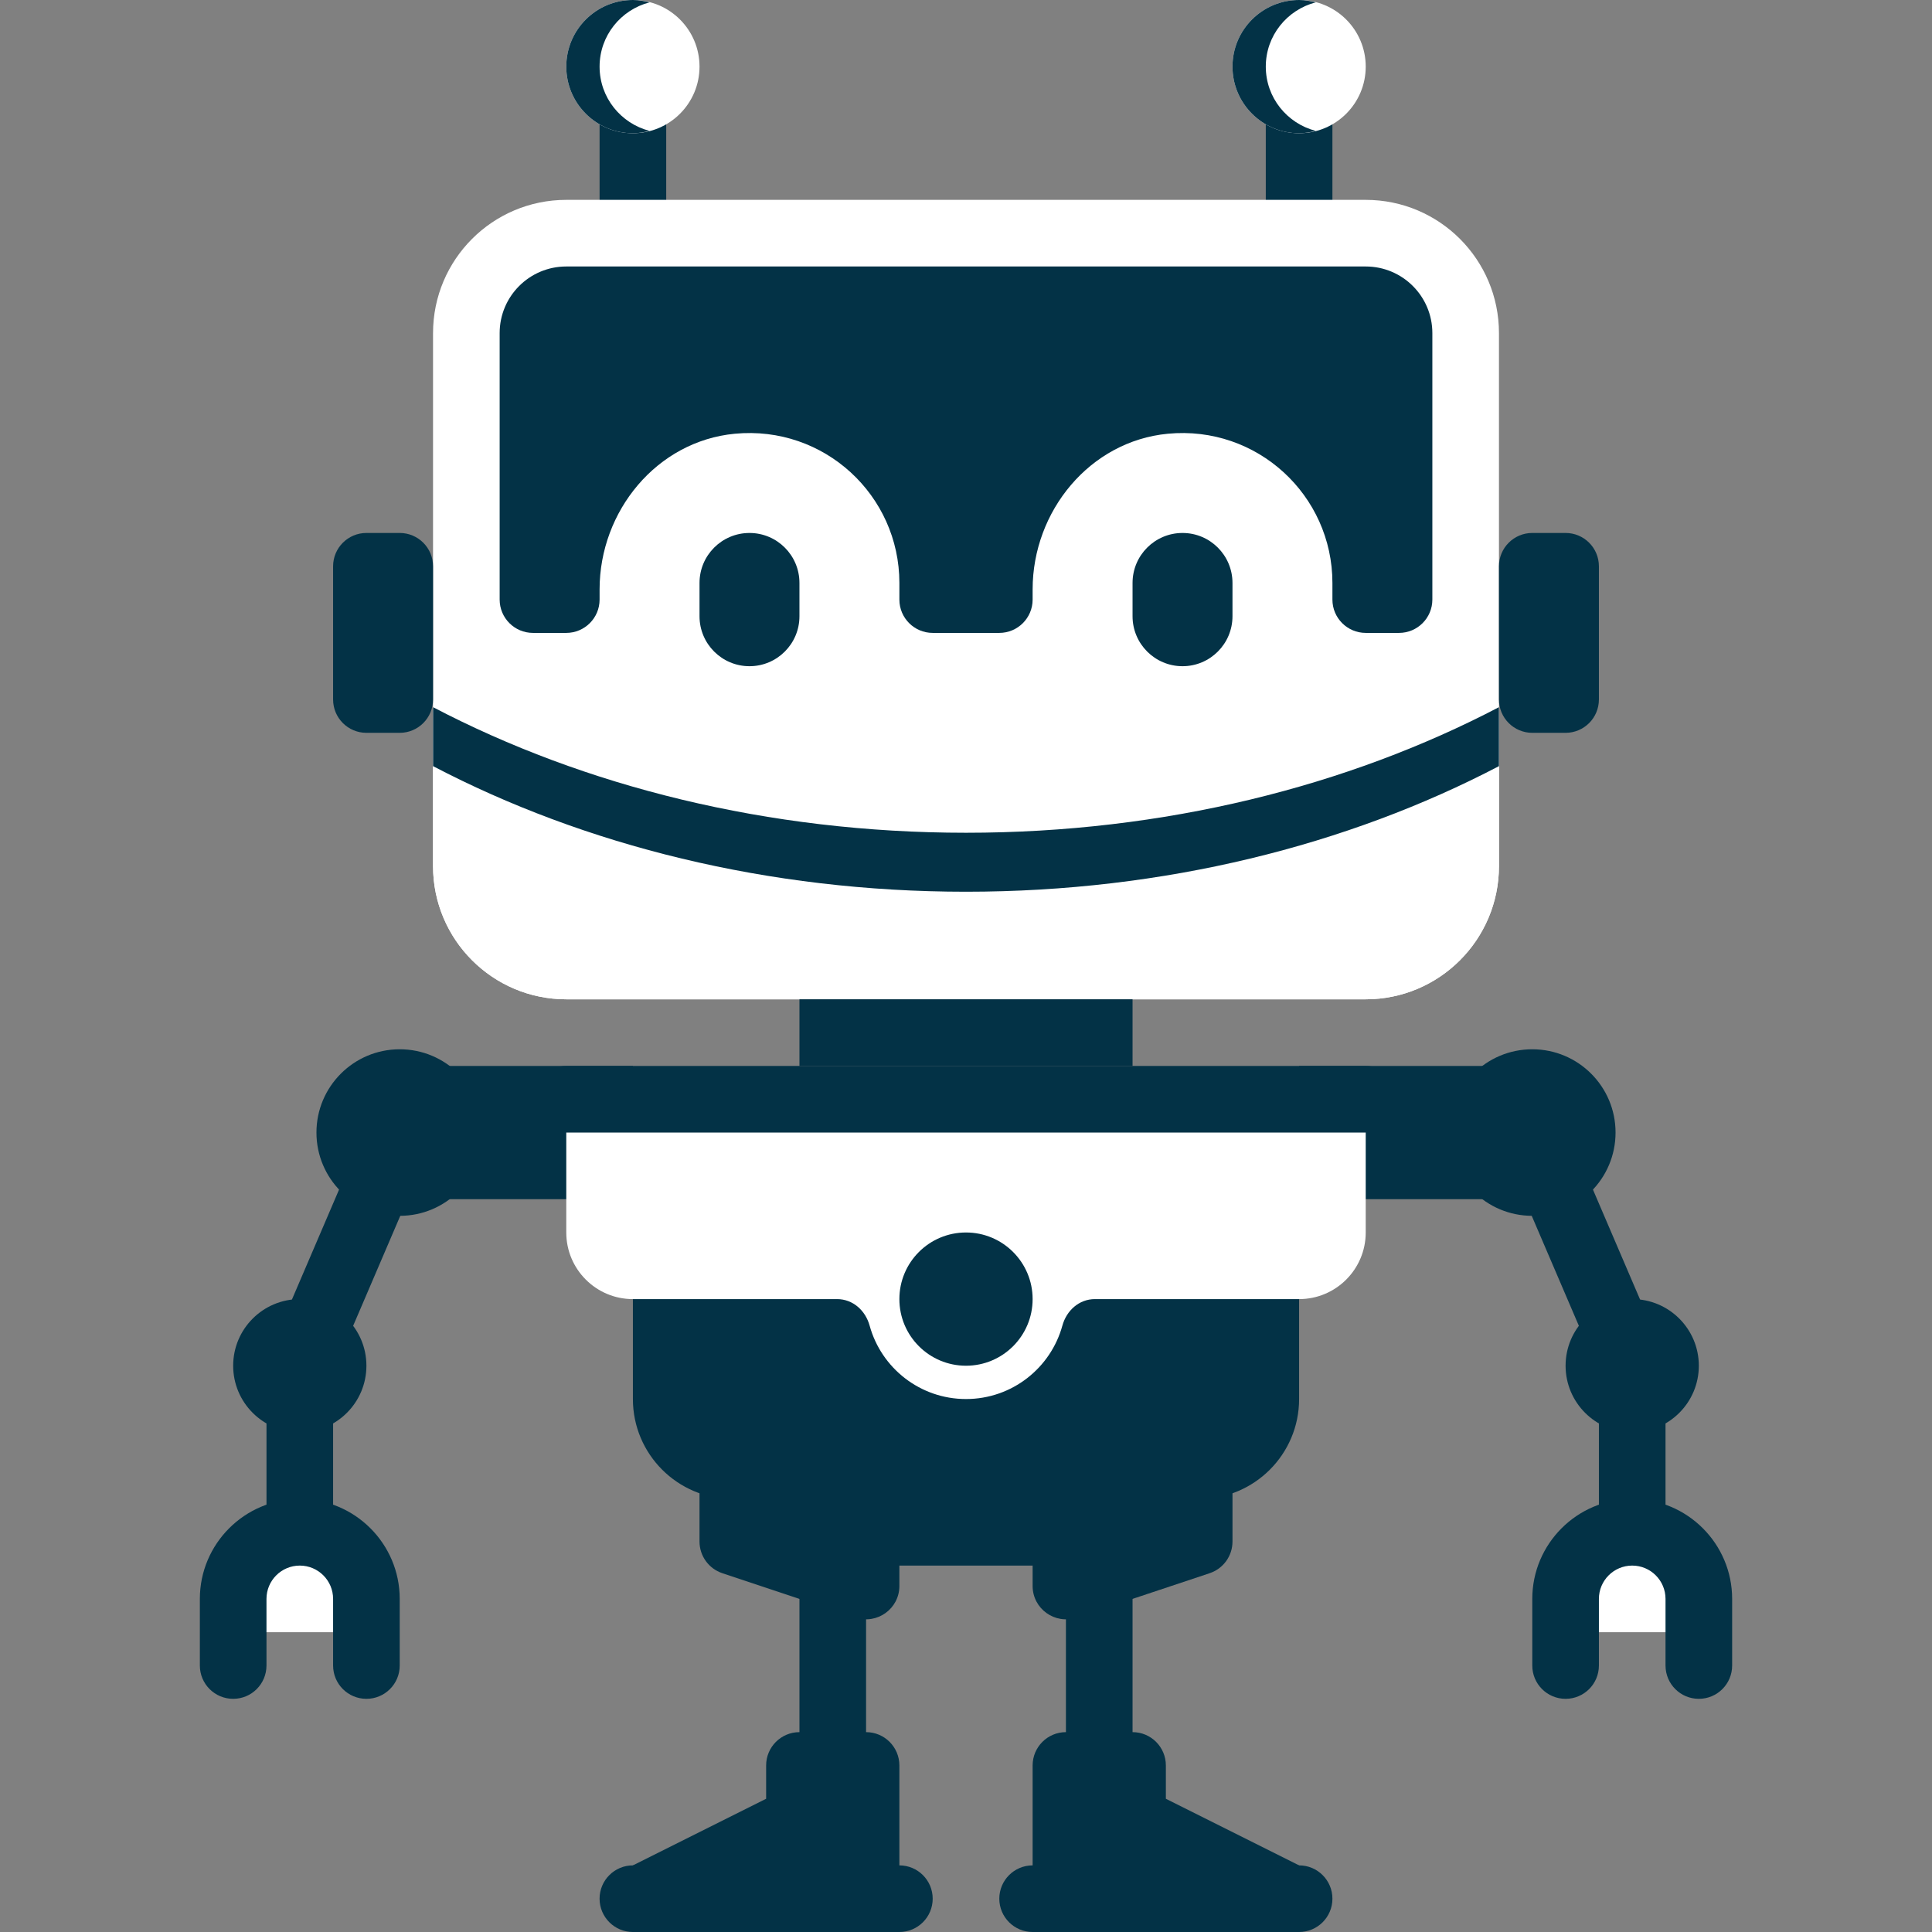 <?xml version="1.0" encoding="iso-8859-1"?>
<!-- Generator: Adobe Illustrator 19.0.0, SVG Export Plug-In . SVG Version: 6.00 Build 0)  -->
<svg version="1.1" id="Layer_1" xmlns="http://www.w3.org/2000/svg" xmlns:xlink="http://www.w3.org/1999/xlink" x="0px" y="0px"
	 viewBox="0 0 512 512" style="enable-background:new 0 0 512 512;" xml:space="preserve">
<rect x="0" y="0" width="512" height="512" fill="#808080" stroke="none"/>
<polygon style="fill:#033246;" points="167.724,282.483 97.103,282.483 97.103,298.339 70.622,360.124 70.622,406.072
	88.277,406.072 88.277,363.744 107.969,317.793 167.724,317.793 "/>
<rect x="282.483" y="414.897" style="fill:#033246;" width="17.655" height="70.621"/>
<path style="fill:#033246;" d="M273.655,494.345v-26.483c0-4.875,3.953-8.828,8.828-8.828h17.655c4.875,0,8.828,3.953,8.828,8.828
	v8.828l35.31,17.655V512h-70.621c-4.875,0-8.828-3.953-8.828-8.828C264.828,498.297,268.78,494.345,273.655,494.345z"/>
<g>
	<path style="fill:#033246;" d="M308.966,512h35.31c4.875,0,8.828-3.953,8.828-8.828l0,0c0-4.875-3.953-8.828-8.828-8.828h-35.31
		c-4.875,0-8.828,3.953-8.828,8.828l0,0C300.138,508.047,304.09,512,308.966,512z"/>
	<rect x="211.862" y="414.897" style="fill:#033246;" width="17.655" height="70.621"/>
</g>
<g>
	<path style="fill:#033246;" d="M185.379,388.414v20.12c0,3.799,2.432,7.172,6.036,8.374l35.31,11.77
		c5.716,1.906,11.619-2.349,11.619-8.374v-5.408h35.31v5.407c0,6.025,5.903,10.28,11.619,8.374l35.31-11.77
		c3.605-1.202,6.036-4.575,6.036-8.374v-20.119H185.379z"/>
	<polygon style="fill:#033246;" points="414.897,298.333 414.897,282.483 344.276,282.483 344.276,317.793 404.034,317.793
		423.725,363.744 423.725,406.072 441.38,406.072 441.38,360.124 	"/>
</g>
<g>
	<circle style="fill:#033246;" cx="406.069" cy="300.138" r="22.069"/>
	<circle style="fill:#033246;" cx="432.552" cy="361.931" r="17.655"/>
</g>
<circle style="fill:#033246;" cx="406.069" cy="300.138" r="8.828"/>
<rect x="414.897" y="406.069" style="fill:#FFFFFF;" width="35.31" height="26.483"/>
<g>
	<path style="fill:#033246;" d="M414.897,450.207c4.879,0,8.828-3.948,8.828-8.828v-17.655c0-4.871,3.957-8.828,8.828-8.828
		c4.871,0,8.828,3.957,8.828,8.828v17.655c0,4.879,3.948,8.828,8.828,8.828c4.879,0,8.828-3.948,8.828-8.828v-17.655
		c0-14.603-11.88-26.483-26.483-26.483c-14.603,0-26.483,11.88-26.483,26.483v17.655
		C406.069,446.259,410.017,450.207,414.897,450.207z"/>
	<path style="fill:#033246;" d="M175.448,70.621H160c-0.609,0-1.103-0.494-1.103-1.103V18.759c0-0.609,0.494-1.103,1.103-1.103
		h15.448c0.609,0,1.103,0.494,1.103,1.103v50.759C176.552,70.126,176.057,70.621,175.448,70.621z"/>
</g>
<circle style="fill:#FFFFFF;" cx="167.724" cy="17.655" r="17.655"/>
<path style="fill:#033246;" d="M158.897,17.655c0-8.217,5.64-15.062,13.241-17.031C170.719,0.257,169.258,0,167.724,0
	c-9.75,0-17.655,7.904-17.655,17.655c0,9.75,7.905,17.655,17.655,17.655c1.534,0,2.995-0.257,4.414-0.625
	C164.536,32.717,158.897,25.873,158.897,17.655z"/>
<path style="fill:#033246;" d="M352,70.621h-15.448c-0.609,0-1.103-0.494-1.103-1.103V18.759c0-0.609,0.494-1.103,1.103-1.103H352
	c0.609,0,1.103,0.494,1.103,1.103v50.759C353.103,70.126,352.609,70.621,352,70.621z"/>
<circle style="fill:#FFFFFF;" cx="344.276" cy="17.655" r="17.655"/>
<path style="fill:#033246;" d="M335.448,17.655c0-8.217,5.64-15.062,13.241-17.031C347.271,0.257,345.81,0,344.276,0
	c-9.75,0-17.655,7.904-17.655,17.655c0,9.75,7.905,17.655,17.655,17.655c1.534,0,2.995-0.257,4.414-0.625
	C341.088,32.717,335.448,25.873,335.448,17.655z"/>
<path style="fill:#033246;" d="M317.793,397.241H194.207c-14.626,0-26.483-11.857-26.483-26.483v-37.517h176.552v37.517
	C344.276,385.385,332.419,397.241,317.793,397.241z"/>
<path style="fill:#FFFFFF;" d="M361.931,264.828H150.069c-19.501,0-35.31-15.809-35.31-35.31V88.276
	c0-19.501,15.809-35.31,35.31-35.31h211.862c19.501,0,35.31,15.809,35.31,35.31v141.241
	C397.241,249.018,381.432,264.828,361.931,264.828z"/>
<path style="fill:#FFFFFF;" d="M256,220.69c-52.531,0-101.198-12.328-141.241-33.284v42.112c0,19.501,15.809,35.31,35.31,35.31
	h211.862c19.501,0,35.31-15.809,35.31-35.31v-42.112C357.198,208.362,308.531,220.69,256,220.69z"/>
<g>
	<path style="fill:#033246;" d="M198.621,176.552L198.621,176.552c-7.313,0-13.241-5.929-13.241-13.241v-8.828
		c0-7.313,5.929-13.241,13.241-13.241l0,0c7.313,0,13.241,5.929,13.241,13.241v8.828
		C211.862,170.623,205.933,176.552,198.621,176.552z"/>
	<path style="fill:#033246;" d="M313.379,176.552L313.379,176.552c-7.313,0-13.241-5.929-13.241-13.241v-8.828
		c0-7.313,5.929-13.241,13.241-13.241l0,0c7.313,0,13.241,5.929,13.241,13.241v8.828
		C326.621,170.623,320.692,176.552,313.379,176.552z"/>
</g>
<g>
	<path style="fill:#033246;" d="M256,220.69c-52.531,0-101.198-12.328-141.241-33.284v15.629
		c40.043,20.957,88.711,33.284,141.241,33.284s101.198-12.328,141.241-33.284v-15.629C357.198,208.362,308.531,220.69,256,220.69z"
		/>
	<path style="fill:#033246;" d="M132.414,88.276v70.621c0,4.875,3.953,8.828,8.828,8.828h8.828c4.875,0,8.828-3.953,8.828-8.828
		v-2.707c0-20.747,15.168-39.275,35.822-41.245c23.692-2.259,43.626,16.311,43.626,39.538v4.414c0,4.875,3.953,8.828,8.828,8.828
		h17.655c4.875,0,8.828-3.953,8.828-8.828v-2.707c0-20.747,15.168-39.275,35.822-41.245c23.692-2.259,43.626,16.311,43.626,39.538
		v4.414c0,4.875,3.953,8.828,8.828,8.828h8.828c4.875,0,8.828-3.953,8.828-8.828V88.276c0-9.751-7.904-17.655-17.655-17.655H150.069
		C140.318,70.621,132.414,78.525,132.414,88.276z"/>
</g>
<path style="fill:#FFFFFF;" d="M150.069,291.31v35.31c0,9.751,7.904,17.655,17.655,17.655h54.115c4.182,0,7.514,3.008,8.625,7.04
	c3.082,11.209,13.347,19.443,25.536,19.443s22.454-8.234,25.537-19.443c1.109-4.032,4.442-7.04,8.625-7.04h54.114
	c9.751,0,17.655-7.904,17.655-17.655v-35.31H150.069z"/>
<path style="fill:#033246;" d="M105.931,194.207h-8.828c-4.875,0-8.828-3.953-8.828-8.828v-35.31c0-4.875,3.953-8.828,8.828-8.828
	h8.828c4.875,0,8.828,3.953,8.828,8.828v35.31C114.759,190.254,110.806,194.207,105.931,194.207z"/>
<path style="fill:#033246;" d="M414.897,194.207h-8.828c-4.875,0-8.828-3.953-8.828-8.828v-35.31c0-4.875,3.953-8.828,8.828-8.828
	h8.828c4.875,0,8.828,3.953,8.828,8.828v35.31C423.724,190.254,419.772,194.207,414.897,194.207z"/>
<path style="fill:#033246;" d="M361.931,300.138H150.069c-4.875,0-8.828-3.953-8.828-8.828l0,0c0-4.875,3.953-8.828,8.828-8.828
	h211.862c4.875,0,8.828,3.953,8.828,8.828l0,0C370.759,296.185,366.806,300.138,361.931,300.138z"/>
<rect x="211.862" y="264.828" style="fill:#033246;" width="88.276" height="17.655"/>
<g>
	<circle style="fill:#033246;" cx="105.931" cy="300.138" r="22.069"/>
	<circle style="fill:#033246;" cx="79.448" cy="361.931" r="17.655"/>
</g>
<circle style="fill:#033246;" cx="105.931" cy="300.138" r="8.828"/>
<rect x="61.793" y="406.069" style="fill:#FFFFFF;" width="35.31" height="26.483"/>
<path style="fill:#033246;" d="M97.103,450.207c-4.879,0-8.828-3.948-8.828-8.828v-17.655c0-4.871-3.957-8.828-8.828-8.828
	c-4.871,0-8.828,3.957-8.828,8.828v17.655c0,4.879-3.948,8.828-8.828,8.828s-8.828-3.948-8.828-8.828v-17.655
	c0-14.603,11.88-26.483,26.483-26.483s26.483,11.88,26.483,26.483v17.655C105.931,446.259,101.983,450.207,97.103,450.207z"/>
<circle style="fill:#033246;" cx="256" cy="344.276" r="17.655"/>
<path style="fill:#033246;" d="M238.345,494.345v-26.483c0-4.875-3.953-8.828-8.828-8.828h-17.655c-4.875,0-8.828,3.953-8.828,8.828
	v8.828l-35.31,17.655V512h70.621c4.875,0,8.828-3.953,8.828-8.828C247.172,498.297,243.22,494.345,238.345,494.345z"/>
<path style="fill:#033246;" d="M203.034,512h-35.31c-4.875,0-8.828-3.953-8.828-8.828l0,0c0-4.875,3.953-8.828,8.828-8.828h35.31
	c4.875,0,8.828,3.953,8.828,8.828l0,0C211.862,508.047,207.91,512,203.034,512z"/>
<g>
</g>
<g>
</g>
<g>
</g>
<g>
</g>
<g>
</g>
<g>
</g>
<g>
</g>
<g>
</g>
<g>
</g>
<g>
</g>
<g>
</g>
<g>
</g>
<g>
</g>
<g>
</g>
<g>
</g>
</svg>
